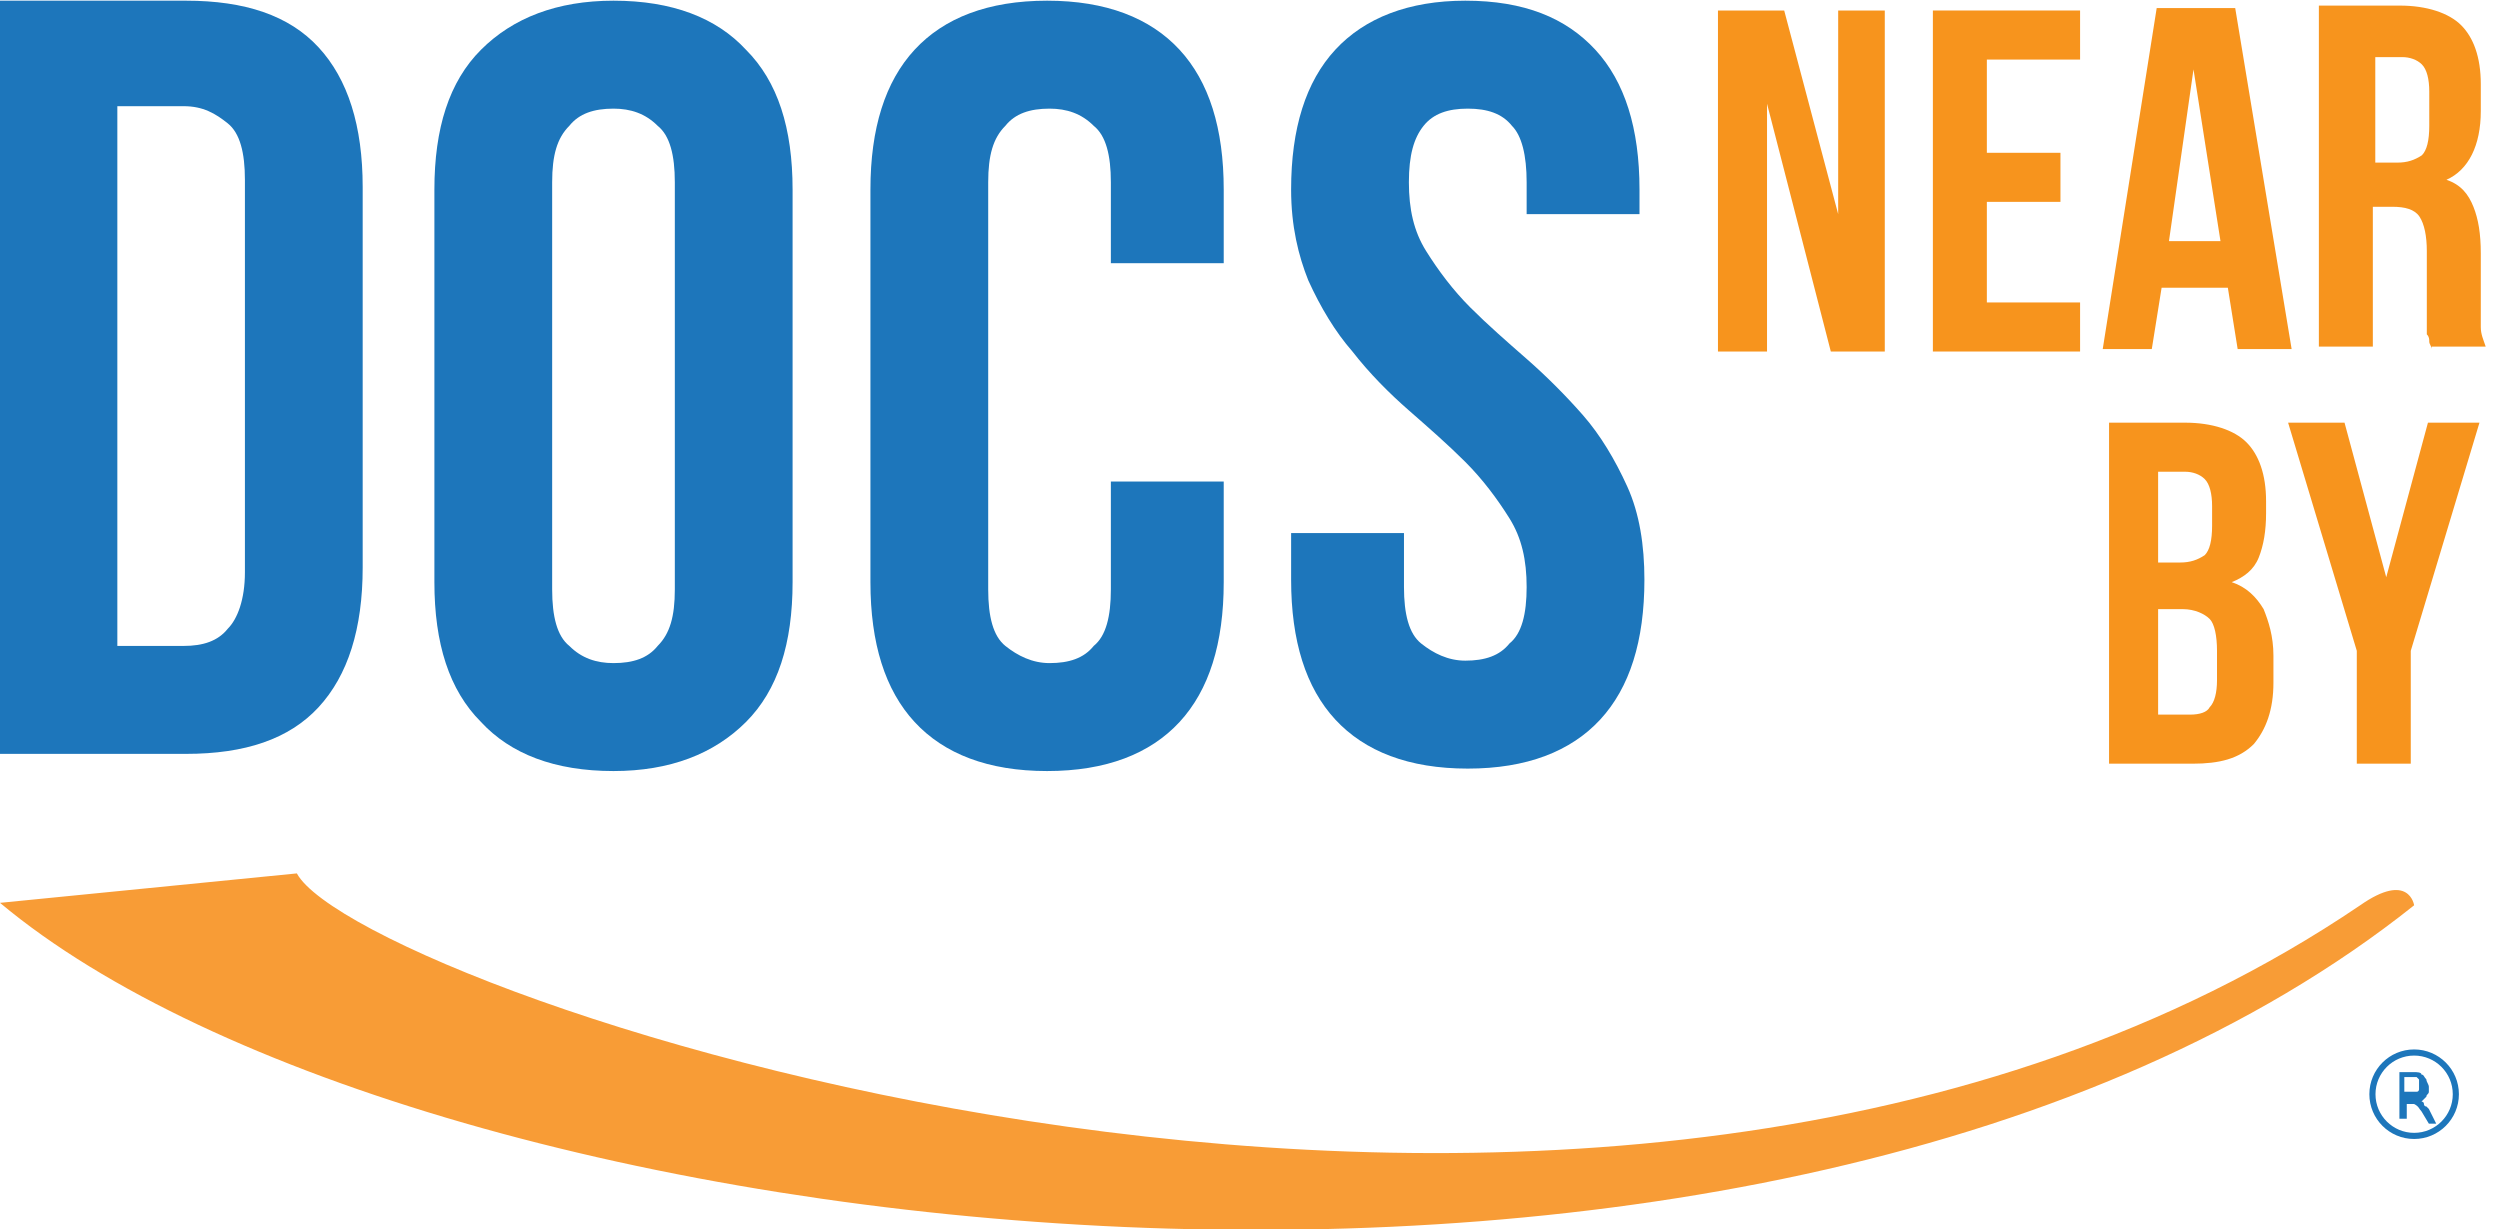 <?xml version="1.0" encoding="utf-8"?>
<!-- Generator: Adobe Illustrator 25.0.1, SVG Export Plug-In . SVG Version: 6.00 Build 0)  -->
<svg version="1.1" id="Layer_1" xmlns="http://www.w3.org/2000/svg" xmlns:xlink="http://www.w3.org/1999/xlink" x="0px" y="0px"
	 viewBox="0 0 101.9 50.1" style="enable-background:new 0 0 101.9 50.1;" xml:space="preserve">
<style type="text/css">
	.st0{fill:#F89C36;}
	.st1{fill:#F7941D;}
	.st2{fill:#1D76BB;}
	.st3{fill:none;stroke:#1D76BB;stroke-width:0.25;stroke-miterlimit:10;}
</style>
<g>
	<path class="st0" d="M12.1,35.6c2.6,4.8,53.1,22.3,84.1,1.3c2-1.4,2.2,0,2.2,0C72.3,57.7,17.1,51.1,0,36.8L12.1,35.6z"/>
	<g>
		<g>
			<g transform="translate(240.524, 296.228)">
				<g>
					<path class="st1" d="M-168.5-292v10.1h-2v-13.9h2.7l2.2,8.3v-8.3h1.9v13.9h-2.2L-168.5-292z"/>
				</g>
			</g>
		</g>
		<g>
			<g transform="translate(289.684, 296.228)">
				<g>
					<path class="st1" d="M-208.7-290h3v2h-3v4.1h3.8v2h-6v-13.9h6v2h-3.8V-290z"/>
				</g>
			</g>
		</g>
		<g>
			<g transform="translate(332.207, 296.228)">
				<g>
					<path class="st1" d="M-238.8-282h-2.2l-0.4-2.5h-2.7l-0.4,2.5h-2l2.2-13.9h3.2L-238.8-282z M-243.8-286.4h2.1l-1.1-7
						L-243.8-286.4z"/>
				</g>
			</g>
		</g>
		<g>
			<g transform="translate(379.117, 296.228)">
				<g>
					<path class="st1" d="M-280-282c0-0.1-0.1-0.2-0.1-0.3c0-0.1,0-0.2-0.1-0.3c0-0.1,0-0.3,0-0.5s0-0.4,0-0.7v-2.2
						c0-0.6-0.1-1.1-0.3-1.4c-0.2-0.3-0.6-0.4-1.1-0.4h-0.8v5.7h-2.2V-296h3.3c1.1,0,2,0.3,2.5,0.8s0.8,1.3,0.8,2.4v1.1
						c0,1.4-0.5,2.4-1.4,2.8c0.6,0.2,0.9,0.6,1.1,1.1s0.3,1.1,0.3,1.9v2.1c0,0.3,0,0.6,0,0.9s0.1,0.5,0.2,0.8h-2.2L-280-282
						L-280-282z M-282.3-293.9v4.3h0.9c0.4,0,0.7-0.1,1-0.3c0.2-0.2,0.3-0.6,0.3-1.2v-1.4c0-0.5-0.1-0.9-0.3-1.1
						c-0.2-0.2-0.5-0.3-0.8-0.3H-282.3z"/>
				</g>
			</g>
		</g>
	</g>
	<g>
		<g>
			<g transform="translate(60.083, 296.228)">
				<g>
					<path class="st2" d="M-60.1-296.2h7.6c2.4,0,4.2,0.6,5.4,1.9s1.8,3.2,1.8,5.7v15.5c0,2.5-0.6,4.4-1.8,5.7
						c-1.2,1.3-3,1.9-5.4,1.9h-7.6V-296.2z M-55.3-291.8v21.9h2.7c0.8,0,1.4-0.2,1.8-0.7c0.4-0.4,0.7-1.2,0.7-2.3v-16
						c0-1.1-0.2-1.9-0.7-2.3s-1-0.7-1.8-0.7h-2.7V-291.8z"/>
				</g>
			</g>
		</g>
		<g>
			<g transform="translate(107.106, 296.228)">
				<g>
					<path class="st2" d="M-84.6-272.2c0,1.1,0.2,1.9,0.7,2.3c0.5,0.5,1.1,0.7,1.8,0.7c0.8,0,1.4-0.2,1.8-0.7
						c0.5-0.5,0.7-1.2,0.7-2.3v-16.6c0-1.1-0.2-1.9-0.7-2.3c-0.5-0.5-1.1-0.7-1.8-0.7c-0.8,0-1.4,0.2-1.8,0.7
						c-0.5,0.5-0.7,1.2-0.7,2.3V-272.2z M-89.4-288.5c0-2.5,0.6-4.4,1.9-5.7c1.3-1.3,3.1-2,5.4-2c2.4,0,4.2,0.7,5.4,2
						c1.3,1.3,1.9,3.2,1.9,5.7v16c0,2.5-0.6,4.4-1.9,5.7c-1.3,1.3-3.1,2-5.4,2c-2.4,0-4.2-0.7-5.4-2c-1.3-1.3-1.9-3.2-1.9-5.7
						V-288.5z"/>
				</g>
			</g>
		</g>
		<g>
			<g transform="translate(152.779, 296.228)">
				<g>
					<path class="st2" d="M-102.9-276.6v4.1c0,2.5-0.6,4.4-1.8,5.7c-1.2,1.3-3,2-5.4,2s-4.2-0.7-5.4-2c-1.2-1.3-1.8-3.2-1.8-5.7v-16
						c0-2.5,0.6-4.4,1.8-5.7c1.2-1.3,3-2,5.4-2s4.2,0.7,5.4,2c1.2,1.3,1.8,3.2,1.8,5.7v3h-4.6v-3.3c0-1.1-0.2-1.9-0.7-2.3
						c-0.5-0.5-1.1-0.7-1.8-0.7c-0.8,0-1.4,0.2-1.8,0.7c-0.5,0.5-0.7,1.2-0.7,2.3v16.6c0,1.1,0.2,1.9,0.7,2.3s1.1,0.7,1.8,0.7
						c0.8,0,1.4-0.2,1.8-0.7c0.5-0.4,0.7-1.2,0.7-2.3v-4.4L-102.9-276.6L-102.9-276.6z"/>
				</g>
			</g>
		</g>
		<g>
			<g transform="translate(197.326, 296.228)">
				<g>
					<path class="st2" d="M-144.7-288.5c0-2.5,0.6-4.4,1.8-5.7c1.2-1.3,3-2,5.3-2c2.4,0,4.1,0.7,5.3,2s1.8,3.2,1.8,5.7v1h-4.6v-1.3
						c0-1.1-0.2-1.9-0.6-2.3c-0.4-0.5-1-0.7-1.8-0.7s-1.4,0.2-1.8,0.7c-0.4,0.5-0.6,1.2-0.6,2.3c0,1.1,0.2,2,0.7,2.8
						s1.1,1.6,1.8,2.3c0.7,0.7,1.5,1.4,2.3,2.1s1.6,1.5,2.3,2.3s1.3,1.8,1.8,2.9s0.7,2.4,0.7,3.8c0,2.5-0.6,4.4-1.8,5.7
						c-1.2,1.3-3,2-5.4,2s-4.2-0.7-5.4-2s-1.8-3.2-1.8-5.7v-1.9h4.6v2.2c0,1.1,0.2,1.9,0.7,2.3s1.1,0.7,1.8,0.7
						c0.8,0,1.4-0.2,1.8-0.7c0.5-0.4,0.7-1.2,0.7-2.3c0-1.1-0.2-2-0.7-2.8s-1.1-1.6-1.8-2.3c-0.7-0.7-1.5-1.4-2.3-2.1
						s-1.6-1.5-2.3-2.4c-0.7-0.8-1.3-1.8-1.8-2.9C-144.4-285.8-144.7-287-144.7-288.5z"/>
				</g>
			</g>
		</g>
	</g>
	<g>
		<g>
			<g transform="translate(425.465, 296.228)">
				<g>
					<path class="st1" d="M-336.4-279c1.1,0,2,0.3,2.5,0.8s0.8,1.3,0.8,2.4v0.5c0,0.7-0.1,1.3-0.3,1.8c-0.2,0.5-0.6,0.8-1.1,1
						c0.6,0.2,1,0.6,1.3,1.1c0.2,0.5,0.4,1.1,0.4,1.9v1.1c0,1.1-0.3,1.9-0.8,2.5c-0.6,0.6-1.4,0.8-2.5,0.8h-3.4V-279H-336.4z
						 M-337.5-271.4v4.3h1.3c0.4,0,0.7-0.1,0.8-0.3c0.2-0.2,0.3-0.6,0.3-1.1v-1.2c0-0.6-0.1-1.1-0.3-1.3c-0.2-0.2-0.6-0.4-1.1-0.4
						H-337.5z M-337.5-277v3.7h0.9c0.4,0,0.7-0.1,1-0.3c0.2-0.2,0.3-0.6,0.3-1.2v-0.8c0-0.5-0.1-0.9-0.3-1.1
						c-0.2-0.2-0.5-0.3-0.8-0.3L-337.5-277L-337.5-277z"/>
				</g>
			</g>
		</g>
		<g>
			<g transform="translate(472.263, 296.228)">
				<g>
					<path class="st1" d="M-376.2-269.7l-2.8-9.3h2.3l1.7,6.3l1.7-6.3h2.1l-2.8,9.3v4.6h-2.2L-376.2-269.7L-376.2-269.7z"/>
				</g>
			</g>
		</g>
	</g>
</g>
<g>
	<g>
		<circle class="st3" cx="98.4" cy="44.6" r="1.7"/>
	</g>
	<g>
		<path class="st2" d="M98.1,45.6h-0.3v-1.9h0.6c0.1,0,0.3,0,0.3,0.1c0.1,0,0.1,0.1,0.2,0.2c0,0.1,0.1,0.2,0.1,0.3
			c0,0.1,0,0.1,0,0.2c0,0.1-0.1,0.1-0.1,0.2c-0.1,0.1-0.1,0.1-0.2,0.2c0,0,0.1,0,0.1,0.1c0,0,0,0.1,0.1,0.1c0,0,0.1,0.1,0.1,0.1
			l0.3,0.6h-0.3l-0.3-0.5c-0.1-0.1-0.1-0.2-0.3-0.3h-0.3V45.6z M98.1,44.5h0.2c0.1,0,0.2,0,0.2,0c0.1,0,0.1-0.1,0.1-0.1
			c0-0.1,0-0.1,0-0.2c0-0.1,0-0.1,0-0.2c0,0-0.1-0.1-0.1-0.1c0,0-0.1,0-0.2,0h-0.3V44.5z"/>
	</g>
</g>
</svg>
